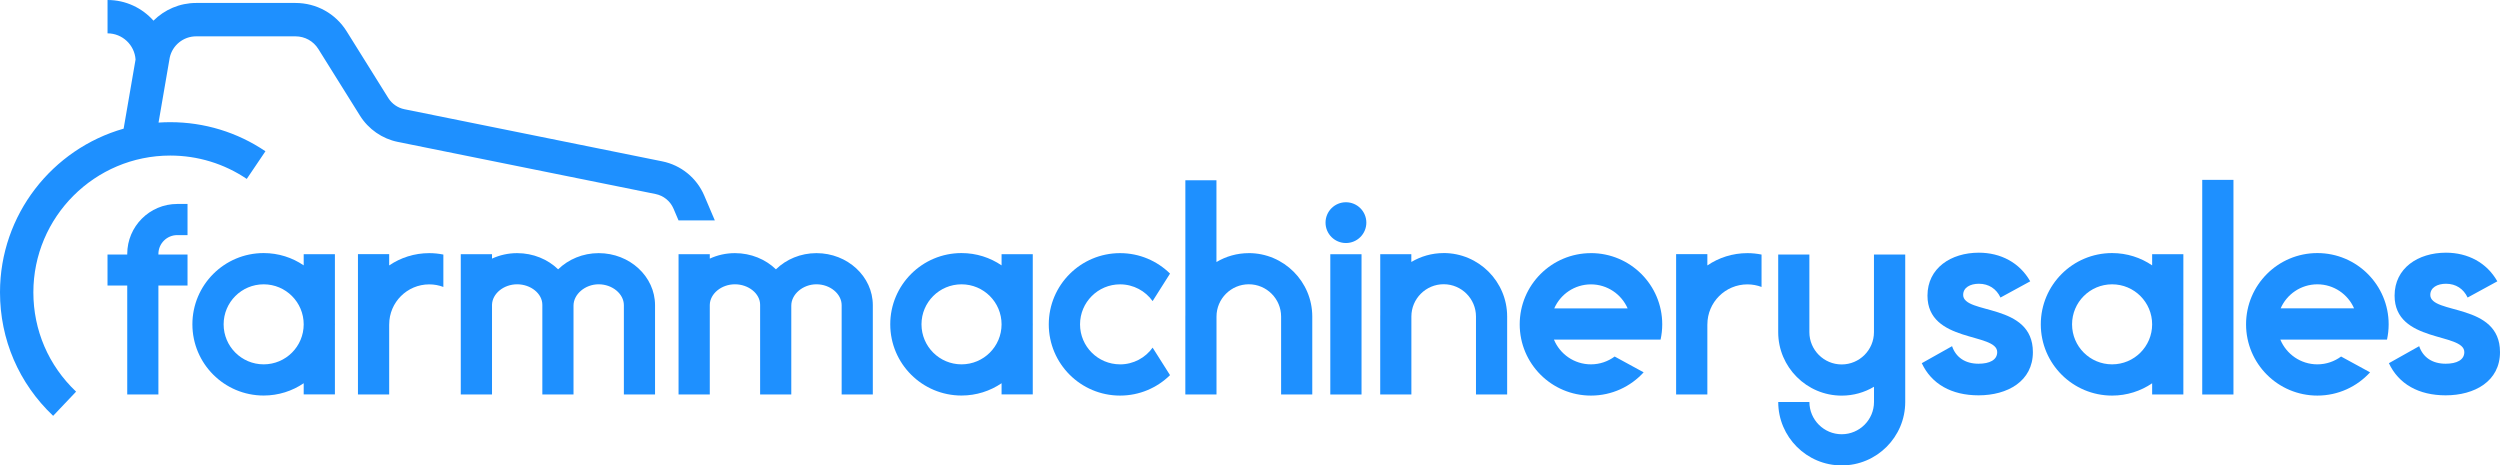 <svg width="188" height="35" viewBox="0 0 188 35" fill="none" xmlns="http://www.w3.org/2000/svg">
<path d="M136.065 24.978C136.065 26.316 137.156 27.406 138.494 27.406C139.832 27.406 140.922 26.318 140.922 24.978V19.143H143.273V30.228C143.273 32.86 141.132 35 138.498 35C135.864 35 133.723 32.858 133.723 30.228H136.067C136.067 31.565 137.158 32.655 138.496 32.655C139.834 32.655 140.925 31.567 140.925 30.228V29.084C140.213 29.508 139.384 29.751 138.496 29.751C135.862 29.751 133.721 27.608 133.721 24.978V19.143H136.065V24.978Z" fill="#1E90FF"/>
<path d="M8.087 0C9.46 0 10.694 0.601 11.541 1.554C12.371 0.727 13.513 0.223 14.747 0.223H22.221C23.797 0.223 25.236 1.021 26.07 2.358L29.201 7.374C29.471 7.806 29.915 8.114 30.415 8.214L49.799 12.133C51.213 12.418 52.395 13.381 52.959 14.707L53.755 16.575H51.025L50.648 15.69C50.407 15.124 49.903 14.714 49.301 14.591L29.917 10.672C28.744 10.436 27.707 9.716 27.072 8.7L23.94 3.687C23.568 3.089 22.925 2.733 22.221 2.733H14.747C13.79 2.733 12.958 3.408 12.762 4.342L11.922 9.218C12.213 9.198 12.506 9.188 12.802 9.188C15.367 9.188 17.843 9.944 19.961 11.375L18.556 13.454C16.855 12.306 14.865 11.698 12.802 11.698C7.126 11.698 2.509 16.312 2.509 21.985C2.509 24.836 3.651 27.488 5.721 29.452L3.996 31.271C1.418 28.828 6.79797e-06 25.531 0 21.983C0 16.142 3.936 11.203 9.297 9.675L10.194 4.475C10.12 3.378 9.203 2.508 8.087 2.508V0Z" fill="#1E90FF"/>
<path d="M84.228 19.036C85.691 19.036 87.018 19.622 87.986 20.574L86.677 22.642C86.13 21.88 85.238 21.383 84.228 21.383C82.566 21.383 81.219 22.732 81.219 24.392C81.219 26.053 82.566 27.399 84.228 27.399V27.401C85.238 27.401 86.133 26.904 86.677 26.142L87.986 28.211C87.018 29.162 85.693 29.748 84.228 29.748C81.268 29.748 78.868 27.35 78.868 24.392C78.868 21.434 81.268 19.036 84.228 19.036Z" fill="#1E90FF"/>
<path fill-rule="evenodd" clip-rule="evenodd" d="M119.641 19.034C122.6 19.034 125 21.432 125 24.39C125 24.784 124.956 25.166 124.876 25.536H116.855C117.306 26.63 118.383 27.399 119.639 27.399C120.308 27.399 120.923 27.178 121.423 26.811L123.602 27.999C122.623 29.073 121.211 29.748 119.641 29.748C116.681 29.748 114.282 27.35 114.282 24.392C114.282 21.434 116.681 19.036 119.641 19.036V19.034ZM119.639 21.385C118.405 21.385 117.344 22.128 116.88 23.191H122.398C121.934 22.13 120.872 21.385 119.639 21.385Z" fill="#1E90FF"/>
<path fill-rule="evenodd" clip-rule="evenodd" d="M158.83 19.031C159.945 19.031 160.982 19.372 161.841 19.956V19.114H164.189V24.276C164.191 24.314 164.191 24.352 164.191 24.39C164.191 24.428 164.189 24.466 164.189 24.504V29.666H161.841V28.823C160.982 29.407 159.945 29.748 158.83 29.748C155.868 29.748 153.468 27.35 153.468 24.39C153.468 21.43 155.868 19.031 158.83 19.031ZM158.83 21.381C157.166 21.381 155.819 22.727 155.819 24.39C155.819 26.053 157.166 27.399 158.83 27.399C160.494 27.399 161.841 26.053 161.841 24.39C161.841 22.727 160.494 21.381 158.83 21.381Z" fill="#1E90FF"/>
<path fill-rule="evenodd" clip-rule="evenodd" d="M174.266 19.031C177.228 19.031 179.627 21.43 179.627 24.39C179.627 24.785 179.583 25.166 179.503 25.536H171.48C171.933 26.628 173.008 27.399 174.266 27.399C174.935 27.399 175.55 27.178 176.05 26.811L178.229 27.999C177.248 29.073 175.836 29.748 174.266 29.748C171.304 29.748 168.904 27.35 168.904 24.39C168.904 21.43 171.304 19.031 174.266 19.031ZM174.266 21.381C173.03 21.381 171.968 22.125 171.505 23.189H177.027C176.563 22.125 175.501 21.381 174.266 21.381Z" fill="#1E90FF"/>
<path fill-rule="evenodd" clip-rule="evenodd" d="M19.828 19.031C20.945 19.031 21.98 19.372 22.838 19.956V19.116H25.185V24.276L25.187 24.385C25.187 24.423 25.185 24.461 25.185 24.499V29.659H22.838V28.819C21.98 29.403 20.943 29.744 19.828 29.744C16.868 29.744 14.468 27.346 14.468 24.388C14.468 21.43 16.868 19.031 19.828 19.031ZM19.828 21.381C18.164 21.381 16.817 22.727 16.817 24.39C16.817 26.053 18.166 27.399 19.828 27.399C21.491 27.399 22.838 26.053 22.838 24.39C22.838 22.727 21.491 21.381 19.828 21.381Z" fill="#1E90FF"/>
<path fill-rule="evenodd" clip-rule="evenodd" d="M72.307 19.031C73.424 19.031 74.459 19.372 75.318 19.956V19.116H77.664V24.276L77.666 24.385C77.666 24.423 77.664 24.461 77.664 24.499V29.659H75.318V28.819C74.459 29.403 73.422 29.744 72.307 29.744C69.347 29.744 66.947 27.346 66.947 24.388C66.947 21.43 69.347 19.031 72.307 19.031ZM72.307 21.381C70.643 21.381 69.296 22.727 69.296 24.39C69.296 26.053 70.645 27.399 72.307 27.399C73.971 27.399 75.318 26.053 75.318 24.39C75.318 22.727 73.971 21.381 72.307 21.381Z" fill="#1E90FF"/>
<path d="M148.809 19.002C150.457 19.002 151.88 19.754 152.672 21.156L150.437 22.375C150.131 21.724 149.563 21.338 148.811 21.338C148.16 21.338 147.631 21.624 147.631 22.172H147.629C147.629 23.674 152.873 22.741 152.873 26.479C152.873 28.672 150.961 29.729 148.787 29.729C146.753 29.729 145.249 28.877 144.518 27.312L146.795 26.033C147.08 26.864 147.77 27.352 148.787 27.352C149.621 27.352 150.19 27.067 150.19 26.479C150.19 24.994 144.946 25.808 144.946 22.232C144.946 20.159 146.715 19.002 148.809 19.002Z" fill="#1E90FF"/>
<path d="M183.936 19.002C185.585 19.002 187.008 19.754 187.799 21.156L185.565 22.375C185.259 21.724 184.69 21.338 183.939 21.338C183.287 21.338 182.759 21.624 182.759 22.172H182.757C182.757 23.674 188 22.741 188 26.479C188 28.672 186.089 29.729 183.914 29.729C181.88 29.729 180.377 28.877 179.645 27.312L181.922 26.033C182.206 26.864 182.897 27.352 183.914 27.352C184.748 27.352 185.317 27.067 185.317 26.479C185.317 24.994 180.074 25.808 180.073 22.232C180.073 20.159 181.842 19.002 183.936 19.002Z" fill="#1E90FF"/>
<path d="M45.021 19.036C47.356 19.036 49.259 20.793 49.259 22.952V29.664H46.915V22.95C46.915 22.099 46.047 21.379 45.021 21.379C43.995 21.379 43.128 22.13 43.128 22.981V29.666H40.784V22.921C40.784 22.07 39.903 21.379 38.89 21.379C37.877 21.379 37.021 22.081 36.999 22.919V29.666H34.65V19.118H36.999V19.448C37.567 19.185 38.21 19.036 38.89 19.036C40.103 19.036 41.198 19.504 41.972 20.253C42.742 19.504 43.824 19.036 45.021 19.036Z" fill="#1E90FF"/>
<path d="M61.398 19.036C63.733 19.036 65.636 20.793 65.636 22.952V29.664H63.292V22.95C63.292 22.099 62.424 21.379 61.398 21.379C60.372 21.379 59.505 22.13 59.505 22.981V29.666H57.161V22.921C57.161 22.07 56.28 21.379 55.267 21.379C54.255 21.379 53.398 22.081 53.376 22.919V29.666H51.027V19.118H53.376V19.448C53.945 19.185 54.587 19.036 55.267 19.036C56.48 19.036 57.576 19.504 58.35 20.253C59.119 19.504 60.201 19.036 61.398 19.036Z" fill="#1E90FF"/>
<path d="M14.102 17.68H13.328C12.548 17.68 11.912 18.316 11.912 19.096V19.143H14.102V21.474H11.912V29.666H9.568V21.474H8.085V19.143H9.568V19.096C9.568 17.023 11.254 15.338 13.328 15.338H14.102V17.68Z" fill="#1E90FF"/>
<path d="M91.477 19.704C92.19 19.281 93.022 19.036 93.91 19.036L93.907 19.034C96.541 19.034 98.683 21.176 98.683 23.806V29.666H96.339V23.806C96.339 22.468 95.248 21.378 93.91 21.378C92.572 21.378 91.481 22.466 91.481 23.806V29.666H89.137V23.83C89.137 23.786 89.139 23.743 89.139 23.699V13.555H91.477V19.704Z" fill="#1E90FF"/>
<path d="M102.387 29.666H100.039V19.118H102.387V29.666Z" fill="#1E90FF"/>
<path d="M108.563 19.029C111.197 19.029 113.338 21.171 113.338 23.802V29.666H110.994V23.802C110.994 22.464 109.903 21.374 108.565 21.374C107.227 21.374 106.136 22.462 106.136 23.802V29.666H103.792V23.802C103.792 23.757 103.794 23.715 103.794 23.67V19.114H106.132V19.7C106.846 19.277 107.678 19.031 108.565 19.031L108.563 19.029Z" fill="#1E90FF"/>
<path d="M167.956 29.666H165.608V13.526H167.956V29.666Z" fill="#1E90FF"/>
<path d="M32.279 19.036C32.643 19.036 32.998 19.074 33.341 19.143V21.579C33.011 21.454 32.654 21.385 32.279 21.385C30.618 21.385 29.268 22.732 29.268 24.395C29.268 24.403 29.266 24.426 29.266 24.426V29.664H26.918V19.112H29.266V19.961C30.125 19.377 31.162 19.036 32.279 19.036Z" fill="#1E90FF"/>
<path d="M131.406 19.036C131.769 19.036 132.124 19.074 132.468 19.143V21.579C132.137 21.454 131.78 21.385 131.406 21.385C129.744 21.385 128.395 22.732 128.395 24.395C128.395 24.403 128.393 24.426 128.393 24.426V29.664H126.044V19.112H128.393V19.961C129.251 19.377 130.288 19.036 131.406 19.036Z" fill="#1E90FF"/>
<path d="M101.214 15.209C102.061 15.209 102.749 15.895 102.749 16.742C102.749 17.589 102.061 18.276 101.214 18.276C100.366 18.276 99.68 17.589 99.68 16.742C99.68 15.895 100.366 15.209 101.214 15.209Z" fill="#1E90FF"/>
</svg>
